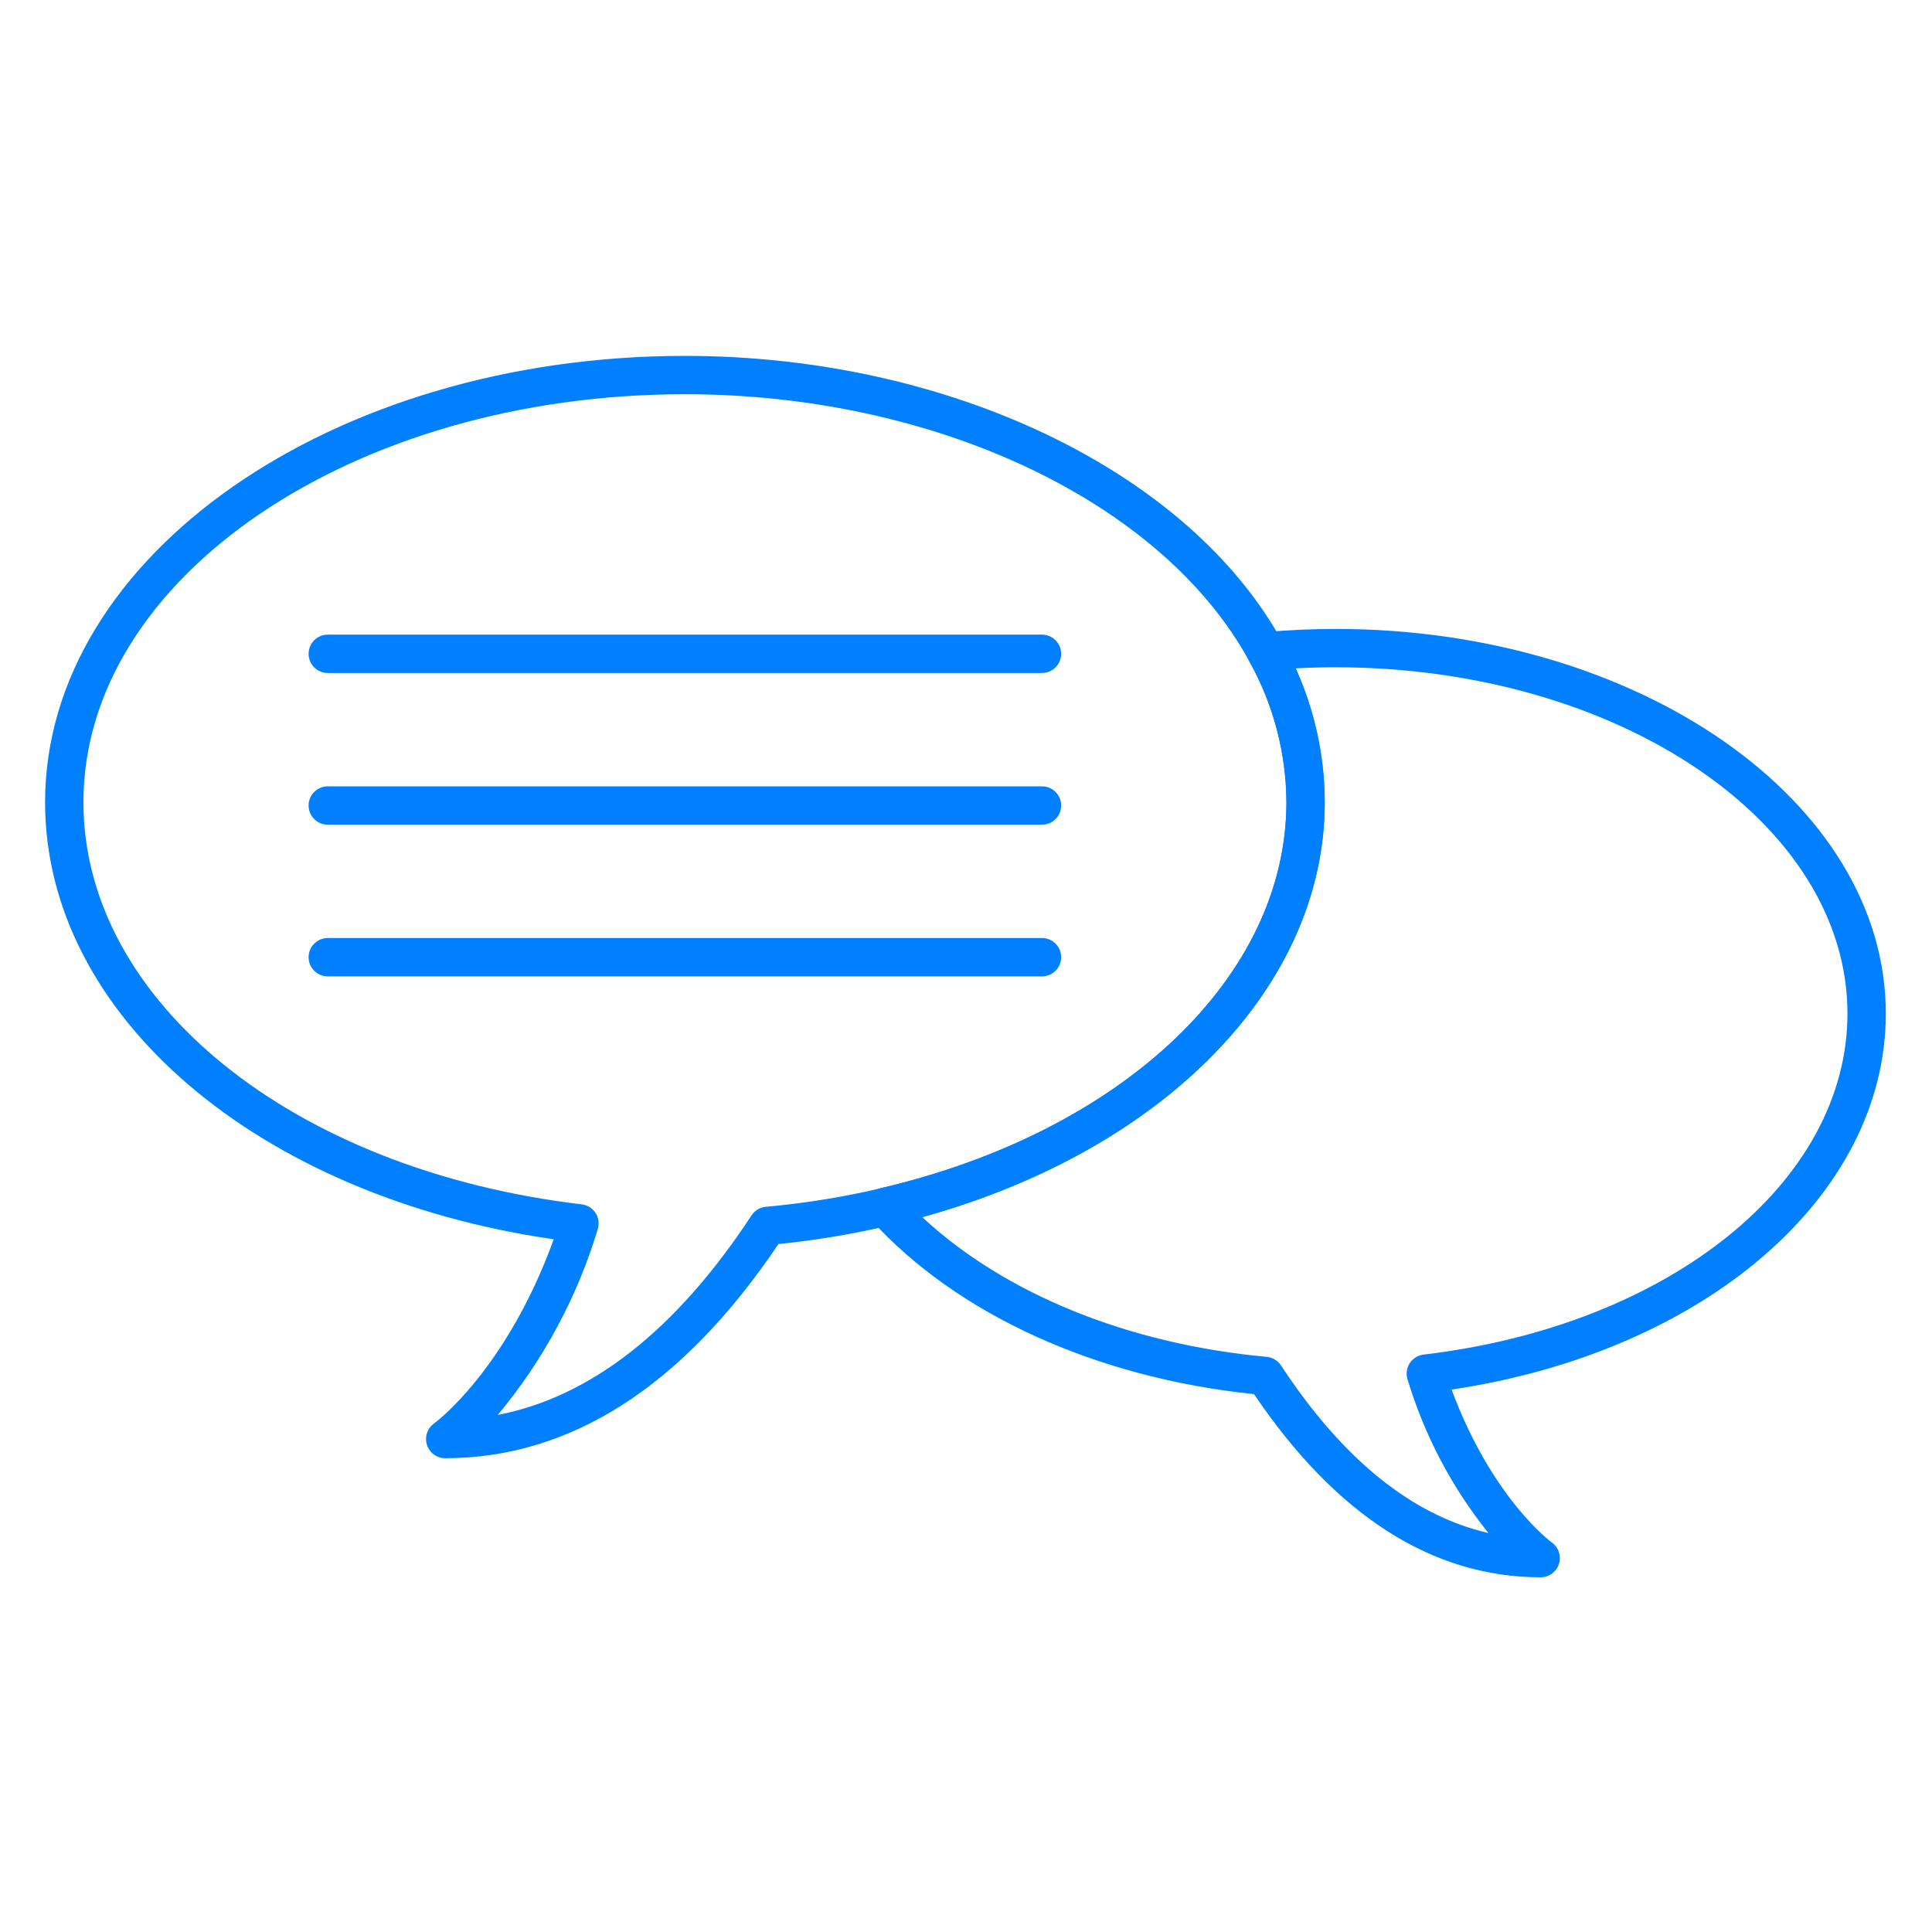 <svg xmlns="http://www.w3.org/2000/svg" xmlns:xlink="http://www.w3.org/1999/xlink" width="512" zoomAndPan="magnify" viewBox="0 0 384 384" height="512" preserveAspectRatio="xMidYMid meet" version="1.2"><defs><clipPath id="9159695d41"><path d="M 172 125 L 374.961 125 L 374.961 313.801 L 172 313.801 Z M 172 125 "/></clipPath><clipPath id="8d0d570f4b"><path d="M 8.961 70.051 L 264 70.051 L 264 290 L 8.961 290 Z M 8.961 70.051 "/></clipPath></defs><g id="14274ae13b"><g clip-rule="nonzero" clip-path="url(#9159695d41)"><path style=" stroke:none;fill-rule:nonzero;fill:#0080ff;fill-opacity:1;" d="M 306.219 313.496 C 284.723 313.496 265.562 301.25 249.25 277.098 C 217.844 273.832 190.18 261.25 173.098 242.418 C 172.875 242.172 172.688 241.902 172.535 241.605 C 172.383 241.312 172.273 241 172.199 240.676 C 172.129 240.355 172.102 240.027 172.113 239.695 C 172.129 239.363 172.188 239.039 172.285 238.723 C 172.383 238.406 172.523 238.105 172.699 237.828 C 172.875 237.547 173.086 237.293 173.328 237.066 C 173.57 236.84 173.84 236.648 174.133 236.496 C 174.426 236.34 174.734 236.223 175.055 236.148 C 223.285 224.891 255.688 194.059 255.688 159.453 C 255.66 154.52 255.016 149.668 253.754 144.898 C 252.492 140.129 250.652 135.594 248.23 131.293 C 248.078 131.016 247.965 130.727 247.883 130.418 C 247.805 130.113 247.762 129.801 247.758 129.484 C 247.758 129.168 247.793 128.855 247.871 128.551 C 247.945 128.242 248.055 127.949 248.203 127.668 C 248.352 127.391 248.535 127.133 248.746 126.898 C 248.957 126.664 249.195 126.461 249.461 126.285 C 249.723 126.109 250.004 125.969 250.305 125.863 C 250.602 125.758 250.91 125.691 251.223 125.66 C 256.016 125.223 260.797 125.004 265.441 125.004 C 325.754 125.004 374.82 159.301 374.82 201.453 C 374.82 237.781 338.801 268.699 288.516 276.188 C 296.555 297.867 308.301 306.488 308.426 306.574 C 308.758 306.809 309.043 307.09 309.285 307.414 C 309.523 307.738 309.711 308.094 309.84 308.477 C 309.965 308.859 310.031 309.254 310.035 309.66 C 310.039 310.062 309.977 310.457 309.855 310.844 C 309.73 311.227 309.551 311.586 309.316 311.914 C 309.078 312.242 308.797 312.523 308.473 312.762 C 308.145 313.004 307.789 313.184 307.402 313.309 C 307.02 313.434 306.625 313.496 306.219 313.496 Z M 183.305 241.918 C 199.648 257.133 224.188 267.148 251.77 269.684 C 252.348 269.738 252.883 269.914 253.379 270.215 C 253.879 270.512 254.285 270.902 254.605 271.387 C 266.875 290.062 280.707 301.234 295.828 304.699 C 288.52 295.559 283.168 285.387 279.766 274.191 C 279.68 273.922 279.621 273.648 279.598 273.367 C 279.57 273.086 279.574 272.809 279.613 272.527 C 279.648 272.25 279.715 271.977 279.812 271.711 C 279.91 271.449 280.031 271.199 280.184 270.961 C 280.336 270.723 280.512 270.508 280.715 270.309 C 280.914 270.109 281.133 269.938 281.371 269.789 C 281.609 269.641 281.863 269.52 282.129 269.426 C 282.395 269.332 282.668 269.27 282.945 269.234 C 331.754 263.484 367.195 234.973 367.195 201.453 C 367.195 163.496 321.547 132.625 265.441 132.625 C 262.84 132.625 260.188 132.695 257.512 132.844 C 259.414 137.02 260.852 141.352 261.828 145.84 C 262.805 150.324 263.301 154.863 263.309 159.453 C 263.309 196.047 231.438 228.598 183.305 241.918 Z M 183.305 241.918 "/></g><g clip-rule="nonzero" clip-path="url(#8d0d570f4b)"><path style=" stroke:none;fill-rule:nonzero;fill:#0080ff;fill-opacity:1;" d="M 88.496 289.828 C 88.09 289.832 87.695 289.77 87.309 289.645 C 86.926 289.52 86.57 289.336 86.242 289.098 C 85.914 288.859 85.633 288.574 85.395 288.246 C 85.16 287.914 84.98 287.559 84.855 287.172 C 84.734 286.785 84.676 286.391 84.68 285.984 C 84.684 285.578 84.75 285.184 84.879 284.801 C 85.008 284.418 85.195 284.062 85.438 283.738 C 85.68 283.414 85.965 283.133 86.297 282.902 C 86.438 282.805 100.578 272.438 110.062 246.316 C 51.199 237.816 8.961 201.805 8.961 159.453 C 8.961 110.535 66.012 70.734 136.133 70.734 C 188.504 70.734 236.238 93.602 254.914 127.625 C 257.641 132.488 259.715 137.613 261.133 143.004 C 262.555 148.395 263.273 153.879 263.297 159.453 C 263.297 197.676 228.527 231.484 176.785 243.578 C 169.512 245.281 162.156 246.512 154.723 247.262 C 135.723 275.508 113.445 289.828 88.496 289.828 Z M 136.133 78.355 C 70.215 78.355 16.582 114.75 16.582 159.453 C 16.582 198.977 58.234 232.598 115.621 239.371 C 115.898 239.406 116.172 239.469 116.438 239.562 C 116.703 239.656 116.953 239.777 117.195 239.926 C 117.434 240.074 117.652 240.246 117.852 240.445 C 118.051 240.645 118.23 240.859 118.383 241.098 C 118.531 241.336 118.656 241.586 118.754 241.848 C 118.852 242.113 118.918 242.387 118.953 242.664 C 118.988 242.945 118.996 243.223 118.969 243.504 C 118.945 243.785 118.887 244.059 118.801 244.328 C 116.766 251.082 114.078 257.566 110.73 263.781 C 107.387 269.992 103.457 275.809 98.938 281.227 C 117.484 277.637 134.41 264.34 149.375 241.566 C 149.691 241.078 150.102 240.688 150.602 240.387 C 151.102 240.086 151.641 239.91 152.219 239.859 C 159.918 239.168 167.527 237.941 175.051 236.18 C 223.285 224.891 255.688 194.059 255.688 159.453 C 255.66 154.52 255.016 149.668 253.754 144.898 C 252.492 140.129 250.652 135.594 248.23 131.293 C 230.855 99.629 185.793 78.355 136.133 78.355 Z M 136.133 78.355 "/></g><path style=" stroke:none;fill-rule:nonzero;fill:#0080ff;fill-opacity:1;" d="M 207.102 133.762 L 65.145 133.762 C 64.641 133.762 64.156 133.664 63.688 133.469 C 63.223 133.277 62.809 133 62.453 132.645 C 62.094 132.285 61.82 131.875 61.625 131.406 C 61.434 130.941 61.336 130.453 61.336 129.949 C 61.336 129.445 61.434 128.957 61.625 128.492 C 61.82 128.023 62.094 127.613 62.453 127.254 C 62.809 126.898 63.223 126.621 63.688 126.43 C 64.156 126.234 64.641 126.137 65.145 126.137 L 207.102 126.137 C 207.609 126.137 208.094 126.234 208.562 126.43 C 209.027 126.621 209.441 126.898 209.797 127.254 C 210.156 127.613 210.43 128.023 210.625 128.492 C 210.816 128.957 210.914 129.445 210.914 129.949 C 210.914 130.453 210.816 130.941 210.625 131.406 C 210.43 131.875 210.156 132.285 209.797 132.645 C 209.441 133 209.027 133.277 208.562 133.469 C 208.094 133.664 207.609 133.762 207.102 133.762 Z M 207.102 133.762 "/><path style=" stroke:none;fill-rule:nonzero;fill:#0080ff;fill-opacity:1;" d="M 207.102 163.914 L 65.145 163.914 C 64.641 163.914 64.156 163.816 63.688 163.625 C 63.223 163.43 62.809 163.156 62.453 162.797 C 62.094 162.441 61.82 162.027 61.625 161.562 C 61.434 161.094 61.336 160.609 61.336 160.102 C 61.336 159.598 61.434 159.109 61.625 158.645 C 61.82 158.176 62.094 157.766 62.453 157.406 C 62.809 157.051 63.223 156.773 63.688 156.582 C 64.156 156.387 64.641 156.293 65.145 156.293 L 207.102 156.293 C 207.609 156.293 208.094 156.387 208.562 156.582 C 209.027 156.773 209.441 157.051 209.797 157.406 C 210.156 157.766 210.43 158.176 210.625 158.645 C 210.816 159.109 210.914 159.598 210.914 160.102 C 210.914 160.609 210.816 161.094 210.625 161.562 C 210.43 162.027 210.156 162.441 209.797 162.797 C 209.441 163.156 209.027 163.43 208.562 163.625 C 208.094 163.816 207.609 163.914 207.102 163.914 Z M 207.102 163.914 "/><path style=" stroke:none;fill-rule:nonzero;fill:#0080ff;fill-opacity:1;" d="M 207.102 194.062 L 65.145 194.062 C 64.641 194.062 64.156 193.965 63.688 193.773 C 63.223 193.578 62.809 193.305 62.453 192.945 C 62.094 192.59 61.82 192.176 61.625 191.711 C 61.434 191.242 61.336 190.758 61.336 190.25 C 61.336 189.746 61.434 189.262 61.625 188.793 C 61.82 188.324 62.094 187.914 62.453 187.555 C 62.809 187.199 63.223 186.926 63.688 186.73 C 64.156 186.539 64.641 186.441 65.145 186.441 L 207.102 186.441 C 207.609 186.441 208.094 186.539 208.562 186.73 C 209.027 186.926 209.441 187.199 209.797 187.555 C 210.156 187.914 210.43 188.324 210.625 188.793 C 210.816 189.262 210.914 189.746 210.914 190.25 C 210.914 190.758 210.816 191.242 210.625 191.711 C 210.43 192.176 210.156 192.59 209.797 192.945 C 209.441 193.305 209.027 193.578 208.562 193.773 C 208.094 193.965 207.609 194.062 207.102 194.062 Z M 207.102 194.062 "/></g></svg>